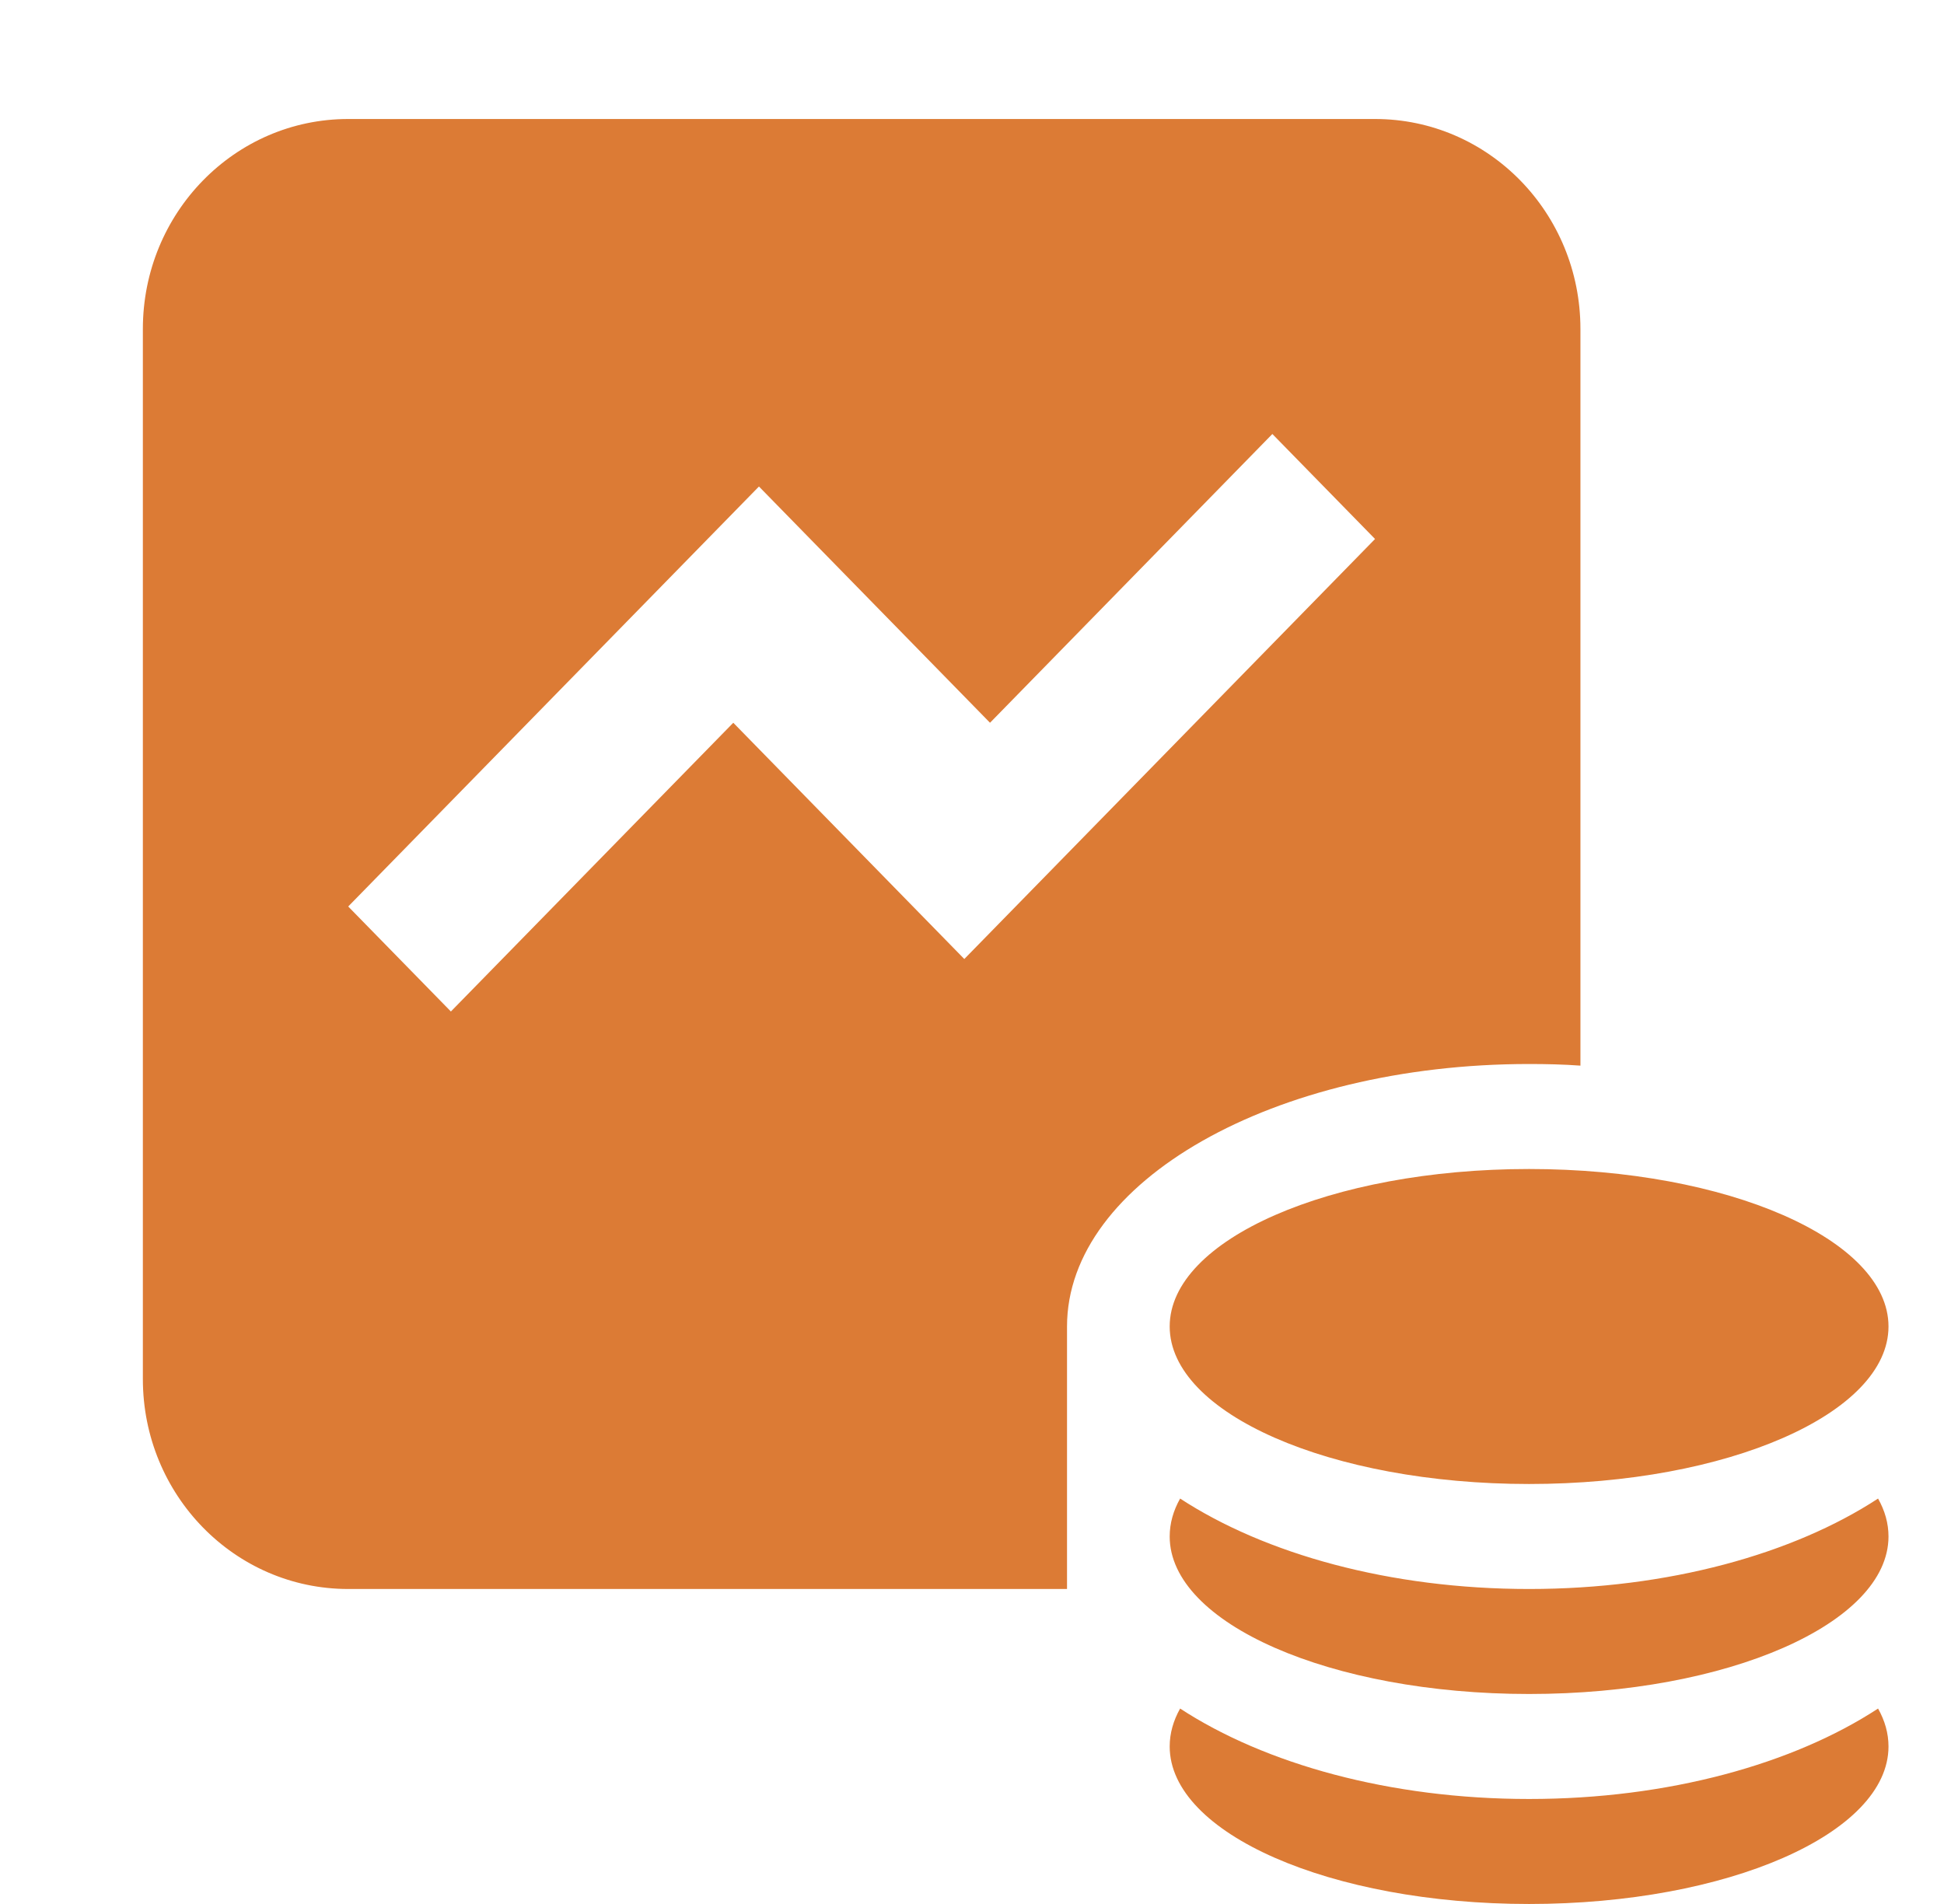 <svg width="49" height="48" viewBox="0 0 49 48" fill="none" xmlns="http://www.w3.org/2000/svg">
<path d="M39.836 26.865V8.294C39.836 5.368 37.521 3 34.659 3H8.777C5.916 3 3.601 5.368 3.601 8.294V34.765C3.601 37.691 5.916 40.059 8.777 40.059H26.895V33.441C26.895 29.786 32.112 26.824 38.542 26.824C38.982 26.824 39.411 26.834 39.836 26.865ZM24.306 24.177L18.483 18.221L11.365 25.5L8.777 22.853L19.13 12.265L21.718 14.912L24.954 18.221L32.071 10.941L34.659 13.588L24.306 24.177ZM29.483 33.441C29.483 35.633 33.537 37.412 38.542 37.412C43.546 37.412 47.601 35.633 47.601 33.441C47.601 31.249 43.546 29.471 38.542 29.471C33.537 29.471 29.483 31.249 29.483 33.441ZM38.542 45.353C35.028 45.353 31.884 44.469 29.746 43.073C29.574 43.378 29.483 43.699 29.483 44.029C29.483 46.222 33.537 48 38.542 48C43.546 48 47.601 46.222 47.601 44.029C47.601 43.699 47.51 43.378 47.338 43.073C45.204 44.469 42.055 45.353 38.542 45.353ZM38.542 40.059C35.028 40.059 31.884 39.175 29.746 37.779C29.574 38.084 29.483 38.404 29.483 38.735C29.483 40.927 33.537 42.706 38.542 42.706C43.546 42.706 47.601 40.927 47.601 38.735C47.601 38.404 47.51 38.084 47.338 37.779C45.204 39.175 42.055 40.059 38.542 40.059Z" fill="#DC7B35"/>
</svg>
